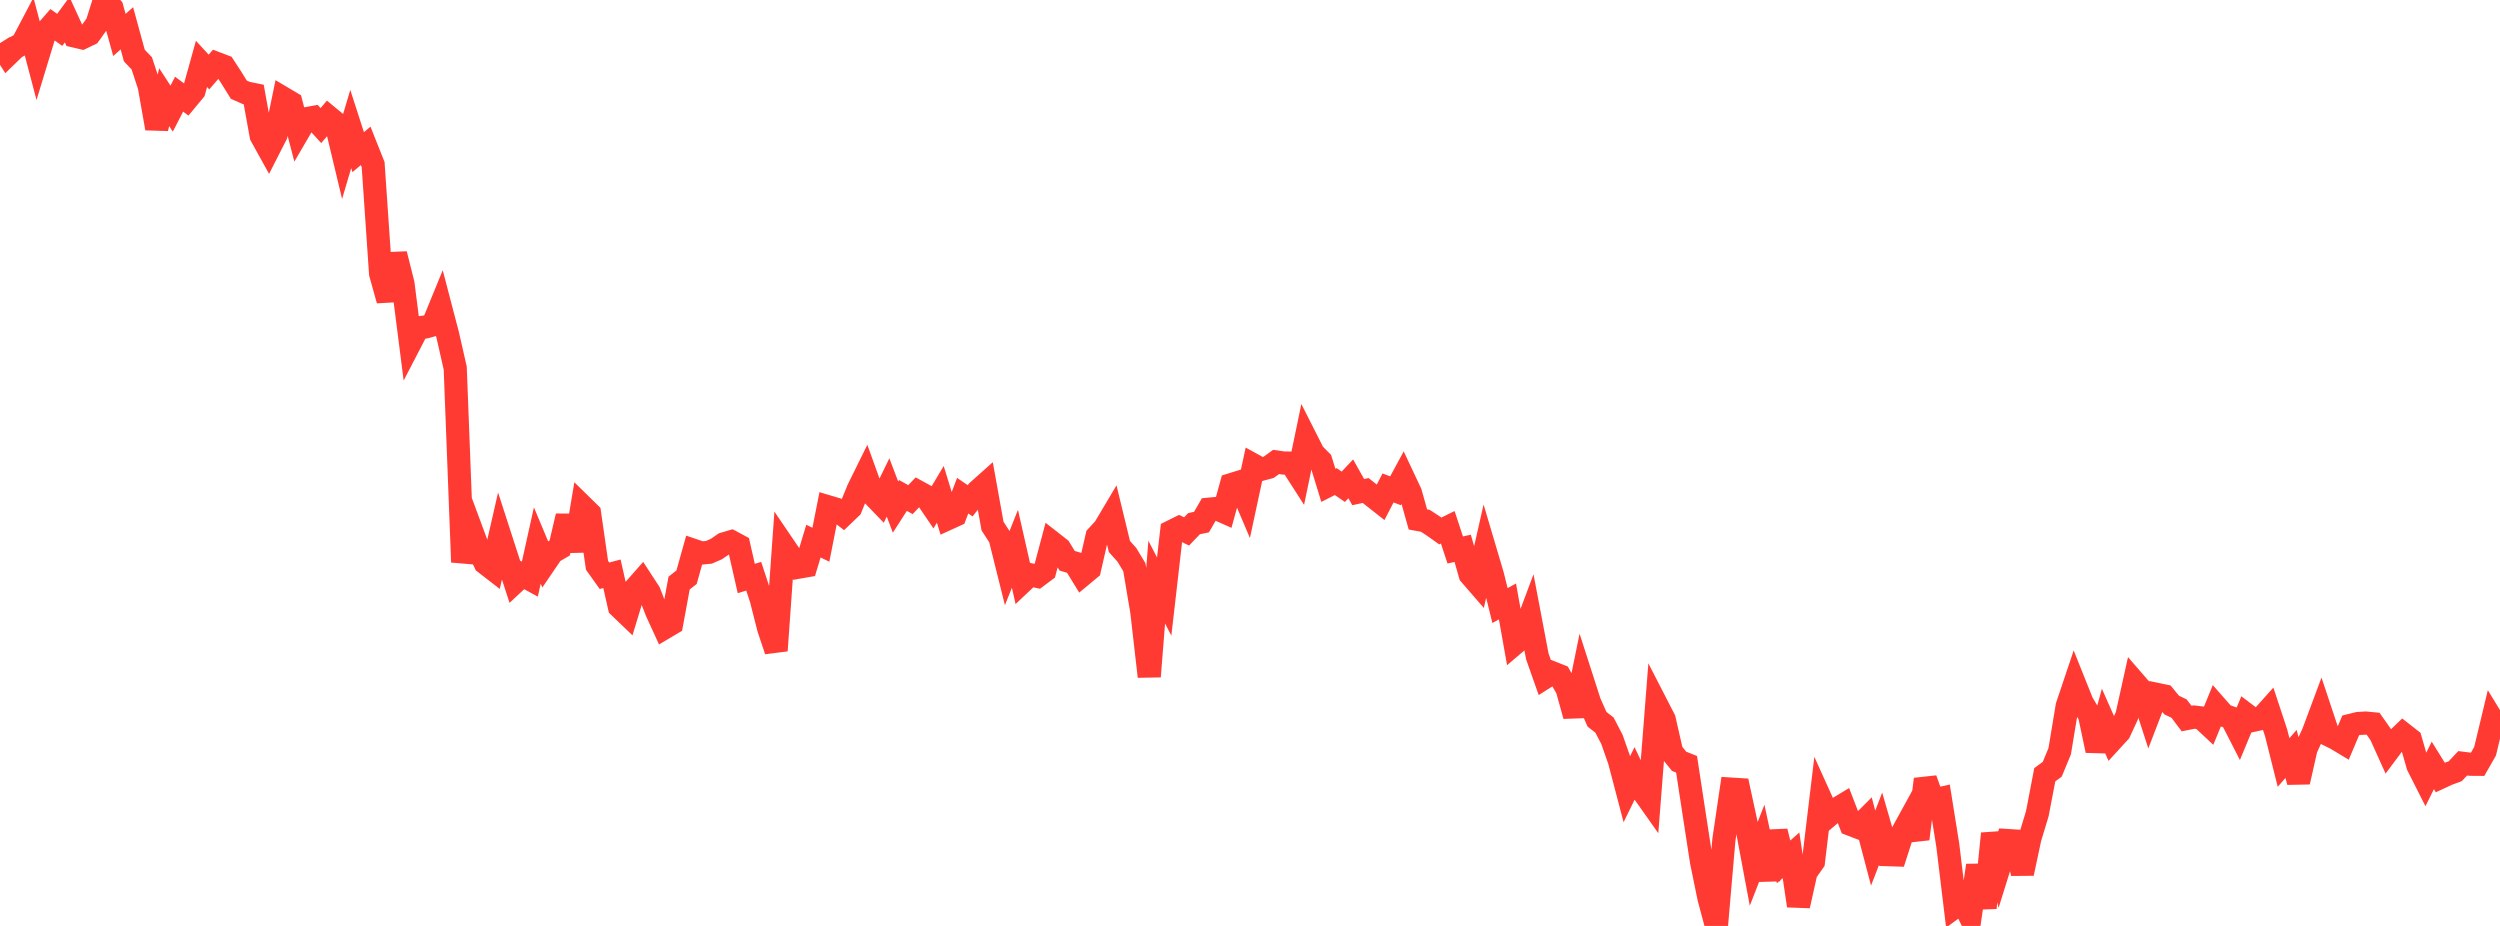 <?xml version="1.0" standalone="no"?>
<!DOCTYPE svg PUBLIC "-//W3C//DTD SVG 1.1//EN" "http://www.w3.org/Graphics/SVG/1.1/DTD/svg11.dtd">

<svg width="135" height="50" viewBox="0 0 135 50" preserveAspectRatio="none" 
  xmlns="http://www.w3.org/2000/svg"
  xmlns:xlink="http://www.w3.org/1999/xlink">


<polyline points="0.0, 2.33 0.403, 2.968 0.806, 2.578 1.209, 2.349 1.612, 1.583 2.015, 3.112 2.418, 1.787 2.821, 1.326 3.224, 1.613 3.627, 1.066 4.03, 1.946 4.433, 2.04 4.836, 1.846 5.239, 1.281 5.642, 0.0 6.045, 0.432 6.448, 1.888 6.851, 1.527 7.254, 3 7.657, 3.423 8.06, 4.649 8.463, 6.932 8.866, 5.247 9.269, 5.867 9.672, 5.085 10.075, 5.386 10.478, 4.901 10.881, 3.452 11.284, 3.889 11.687, 3.423 12.09, 3.576 12.493, 4.192 12.896, 4.843 13.299, 5.02 13.701, 5.103 14.104, 7.33 14.507, 8.058 14.91, 7.268 15.313, 5.313 15.716, 5.552 16.119, 7.104 16.522, 6.413 16.925, 6.34 17.328, 6.781 17.731, 6.307 18.134, 6.64 18.537, 8.326 18.94, 6.967 19.343, 8.216 19.746, 7.876 20.149, 8.888 20.552, 14.77 20.955, 16.213 21.358, 13.719 21.761, 15.324 22.164, 18.485 22.567, 17.708 22.97, 17.657 23.373, 17.545 23.776, 16.561 24.179, 18.103 24.582, 19.878 24.985, 30.355 25.388, 28.442 25.791, 29.528 26.194, 30.398 26.597, 30.71 27.0, 28.946 27.403, 30.192 27.806, 31.429 28.209, 31.053 28.612, 31.272 29.015, 29.456 29.418, 30.42 29.821, 29.827 30.224, 29.591 30.627, 27.87 31.03, 29.74 31.433, 27.327 31.836, 27.722 32.239, 30.526 32.642, 31.091 33.045, 30.984 33.448, 32.767 33.851, 33.153 34.254, 31.829 34.657, 31.372 35.06, 31.99 35.463, 33.03 35.866, 33.909 36.269, 33.67 36.672, 31.486 37.075, 31.168 37.478, 29.728 37.881, 29.865 38.284, 29.824 38.687, 29.648 39.09, 29.37 39.493, 29.251 39.896, 29.468 40.299, 31.239 40.701, 31.117 41.104, 32.341 41.507, 33.927 41.91, 35.131 42.313, 29.467 42.716, 30.06 43.119, 30.628 43.522, 30.557 43.925, 29.22 44.328, 29.416 44.731, 27.372 45.134, 27.492 45.537, 27.804 45.94, 27.418 46.343, 26.431 46.746, 25.614 47.149, 26.733 47.552, 27.151 47.955, 26.322 48.358, 27.383 48.761, 26.755 49.164, 26.98 49.567, 26.557 49.97, 26.778 50.373, 27.372 50.776, 26.694 51.179, 28.007 51.582, 27.823 51.985, 26.768 52.388, 27.042 52.791, 26.529 53.194, 26.169 53.597, 28.41 54.0, 29.03 54.403, 30.647 54.806, 29.634 55.209, 31.413 55.612, 31.033 56.015, 31.122 56.418, 30.82 56.821, 29.305 57.224, 29.62 57.627, 30.281 58.03, 30.402 58.433, 31.059 58.836, 30.724 59.239, 28.963 59.642, 28.526 60.045, 27.847 60.448, 29.51 60.851, 29.96 61.254, 30.629 61.657, 33.021 62.06, 36.531 62.463, 31.434 62.866, 32.214 63.269, 28.7 63.672, 28.5 64.075, 28.698 64.478, 28.278 64.881, 28.193 65.284, 27.496 65.687, 27.458 66.09, 27.637 66.493, 26.171 66.896, 26.045 67.299, 26.993 67.701, 25.121 68.104, 25.343 68.507, 25.235 68.91, 24.945 69.313, 25.003 69.716, 25.007 70.119, 25.636 70.522, 23.693 70.925, 24.489 71.328, 24.897 71.731, 26.21 72.134, 26.006 72.537, 26.286 72.94, 25.857 73.343, 26.573 73.746, 26.487 74.149, 26.808 74.552, 27.125 74.955, 26.349 75.358, 26.503 75.761, 25.759 76.164, 26.616 76.567, 28.05 76.97, 28.124 77.373, 28.388 77.776, 28.672 78.179, 28.474 78.582, 29.698 78.985, 29.61 79.388, 31.024 79.791, 31.489 80.194, 29.713 80.597, 31.073 81.0, 32.7 81.403, 32.477 81.806, 34.738 82.209, 34.395 82.612, 33.32 83.015, 35.443 83.418, 36.586 83.821, 36.331 84.224, 36.491 84.627, 37.204 85.03, 38.654 85.433, 36.68 85.836, 37.931 86.239, 38.842 86.642, 39.154 87.045, 39.928 87.448, 41.077 87.851, 42.614 88.254, 41.789 88.657, 42.647 89.06, 43.218 89.463, 38.064 89.866, 38.847 90.269, 40.614 90.672, 41.11 91.075, 41.272 91.478, 43.909 91.881, 46.525 92.284, 48.49 92.687, 50.0 93.09, 45.348 93.493, 42.612 93.896, 42.637 94.299, 44.501 94.701, 46.648 95.104, 45.618 95.507, 47.498 95.91, 44.895 96.313, 46.542 96.716, 46.186 97.119, 48.91 97.522, 47.1 97.925, 46.531 98.328, 43.17 98.731, 44.062 99.134, 43.717 99.537, 43.474 99.94, 44.518 100.343, 44.672 100.746, 44.268 101.149, 45.797 101.552, 44.755 101.955, 46.152 102.358, 46.165 102.761, 44.909 103.164, 44.173 103.567, 45.301 103.97, 42.078 104.373, 43.205 104.776, 43.117 105.179, 45.634 105.582, 48.956 105.985, 48.661 106.388, 49.494 106.791, 46.734 107.194, 49.023 107.597, 45.015 108.0, 46.682 108.403, 45.389 108.806, 45.414 109.209, 47.162 109.612, 45.27 110.015, 43.938 110.418, 41.836 110.821, 41.541 111.224, 40.566 111.627, 38.131 112.03, 36.933 112.433, 37.94 112.836, 38.621 113.239, 40.527 113.642, 39.05 114.045, 39.96 114.448, 39.52 114.851, 38.65 115.254, 36.832 115.657, 37.297 116.06, 38.543 116.463, 37.496 116.866, 37.58 117.269, 38.072 117.672, 38.265 118.075, 38.802 118.478, 38.721 118.881, 38.769 119.284, 39.146 119.687, 38.165 120.09, 38.623 120.493, 38.766 120.896, 39.554 121.299, 38.585 121.701, 38.889 122.104, 38.801 122.507, 38.351 122.91, 39.57 123.313, 41.175 123.716, 40.713 124.119, 42.224 124.522, 40.438 124.925, 39.548 125.328, 38.467 125.731, 39.677 126.134, 39.876 126.537, 40.118 126.94, 39.168 127.343, 39.069 127.746, 39.045 128.149, 39.084 128.552, 39.658 128.955, 40.551 129.358, 40.012 129.761, 39.624 130.164, 39.94 130.567, 41.343 130.97, 42.141 131.373, 41.332 131.776, 41.983 132.179, 41.796 132.582, 41.647 132.985, 41.218 133.388, 41.269 133.791, 41.272 134.194, 40.568 134.597, 38.888 135.0, 39.55" fill="none" stroke="#ff3a33" stroke-width="1.25"/>

</svg>